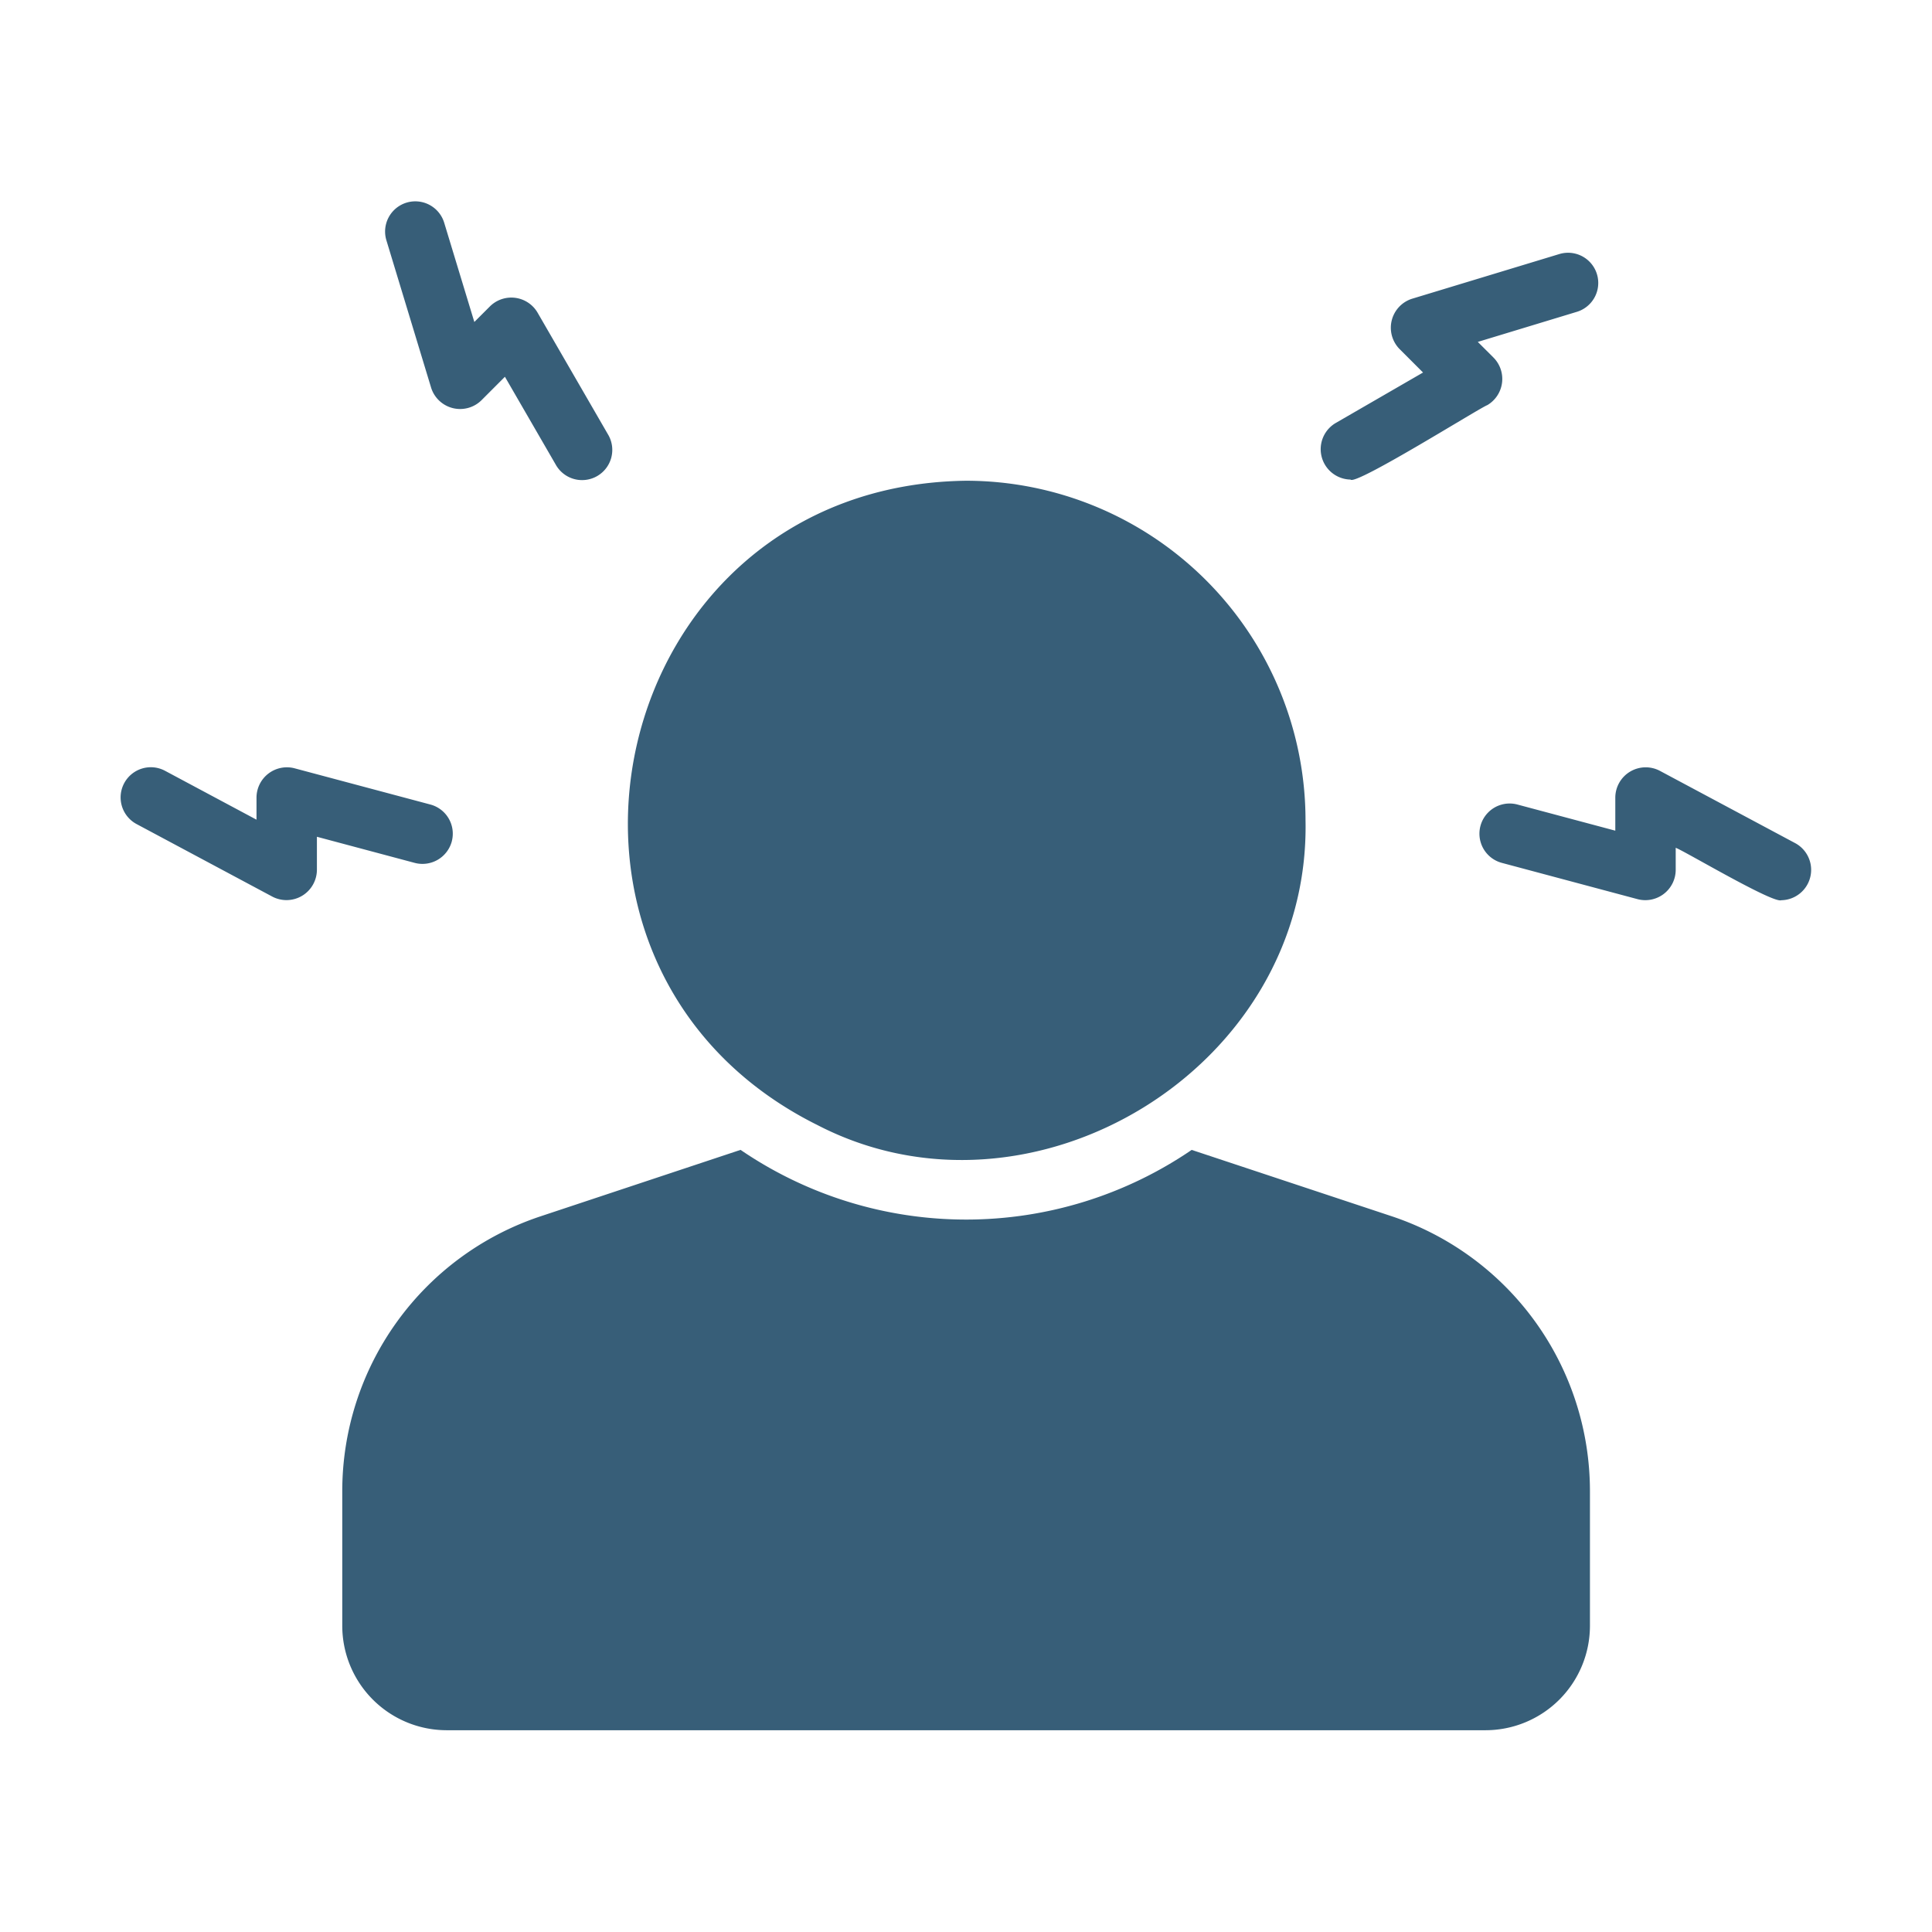 <?xml version="1.0" encoding="UTF-8"?> <svg xmlns="http://www.w3.org/2000/svg" xmlns:xlink="http://www.w3.org/1999/xlink" version="1.1" width="512" height="512" x="0" y="0" viewBox="0 0 64 64" style="enable-background:new 0 0 512 512" xml:space="preserve" class=""><g><path d="M27.042 37.25c7.112 3.722 16.38-1.86 16.205-10.082a11.253 11.253 0 0 0-11.243-11.243c-11.944.158-15.488 16.045-4.962 21.326z" fill="#375e78" opacity="1" data-original="#000000"></path><path d="m46.108 40.292-6.632-2.2a13.248 13.248 0 0 1-14.944-.001l-6.622 2.2a9.594 9.594 0 0 0-6.572 9.113v4.451a3.462 3.462 0 0 0 3.461 3.461h34.41a3.462 3.462 0 0 0 3.46-3.46v-4.452a9.598 9.598 0 0 0-6.561-9.112zM14.282 12.845a1.007 1.007 0 0 0 1.665.416l.779-.78 1.681 2.906a1 1 0 1 0 1.731-1.001l-2.333-4.034a1.007 1.007 0 0 0-1.572-.206l-.52.52-.998-3.286a1 1 0 0 0-1.915.581zM14.965 27.876a1 1 0 0 0-.708-1.225L9.755 25.45a1.007 1.007 0 0 0-1.258.966v.737l-3.029-1.619a1 1 0 0 0-.944 1.764l4.502 2.406a1.008 1.008 0 0 0 1.472-.883v-1.102l3.243.866a1.006 1.006 0 0 0 1.224-.708zM59.483 27.938l-4.501-2.405a1.007 1.007 0 0 0-1.473.882v1.102l-3.243-.866a1 1 0 0 0-.515 1.933l4.5 1.203a1.007 1.007 0 0 0 1.259-.967v-.736c.293.107 3.226 1.854 3.5 1.737a1.006 1.006 0 0 0 .473-1.883zM44.737 15.886c.154.216 4.303-2.389 4.533-2.466a1.007 1.007 0 0 0 .206-1.573l-.522-.521 3.287-.998a1 1 0 0 0-.58-1.914l-4.884 1.482a1.007 1.007 0 0 0-.417 1.664l.78.78-2.906 1.68a1.006 1.006 0 0 0 .503 1.866z" fill="#375e78" opacity="1" data-original="#000000"></path></g></svg> 